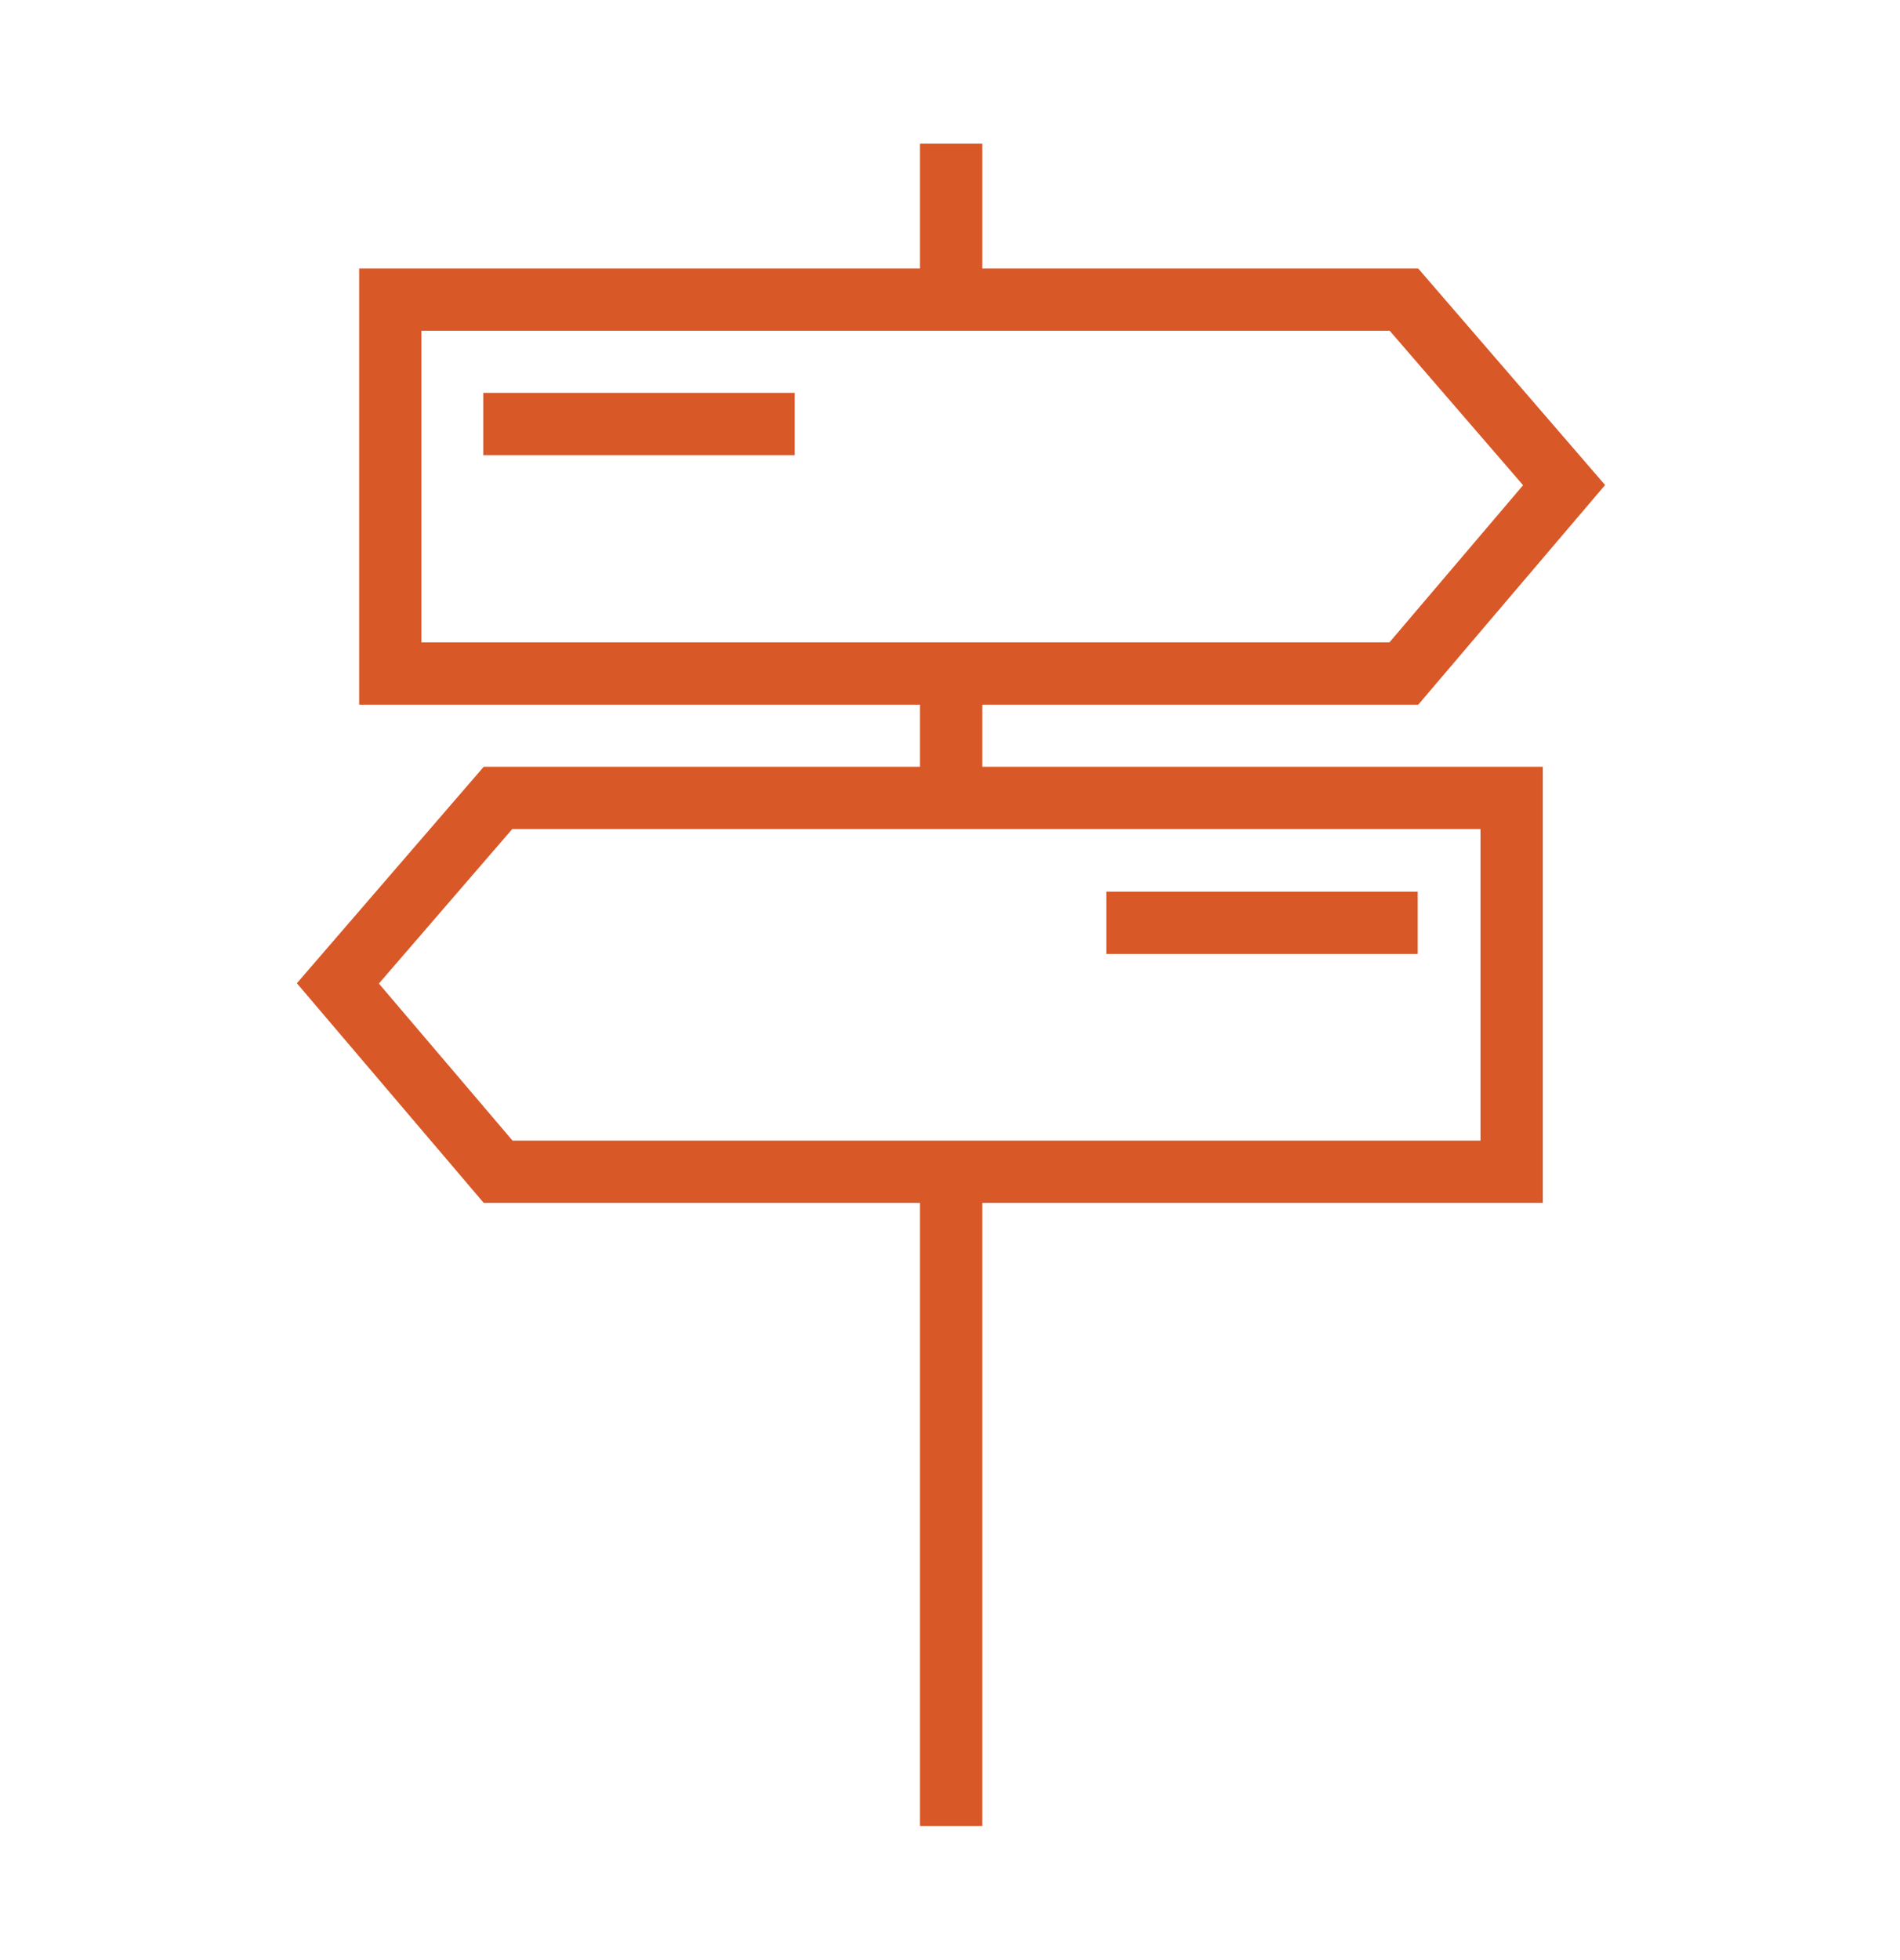 <svg xmlns="http://www.w3.org/2000/svg" fill="none" viewBox="0 0 32 33" height="33" width="32">
<path fill="#d85827" d="M16.544 11.864H23.886L27.033 8.166L23.886 4.521H16.544V2.419H15.495V4.521H6.049V11.864H15.495V12.909H8.147L5 16.554L8.147 20.252H15.495V30.742H16.544V20.252H25.984V12.909H16.544V11.864ZM7.098 10.814V5.569H23.406L25.652 8.169L23.402 10.814H7.098ZM24.935 13.958V19.203H8.632L6.381 16.559L8.627 13.958H24.935Z"></path>
<path fill="#d85827" d="M8.139 6.614H13.384V7.663H8.139V6.614Z"></path>
<path fill="#d85827" d="M18.632 15.012H23.877V16.061H18.632V15.012Z"></path>
</svg>
